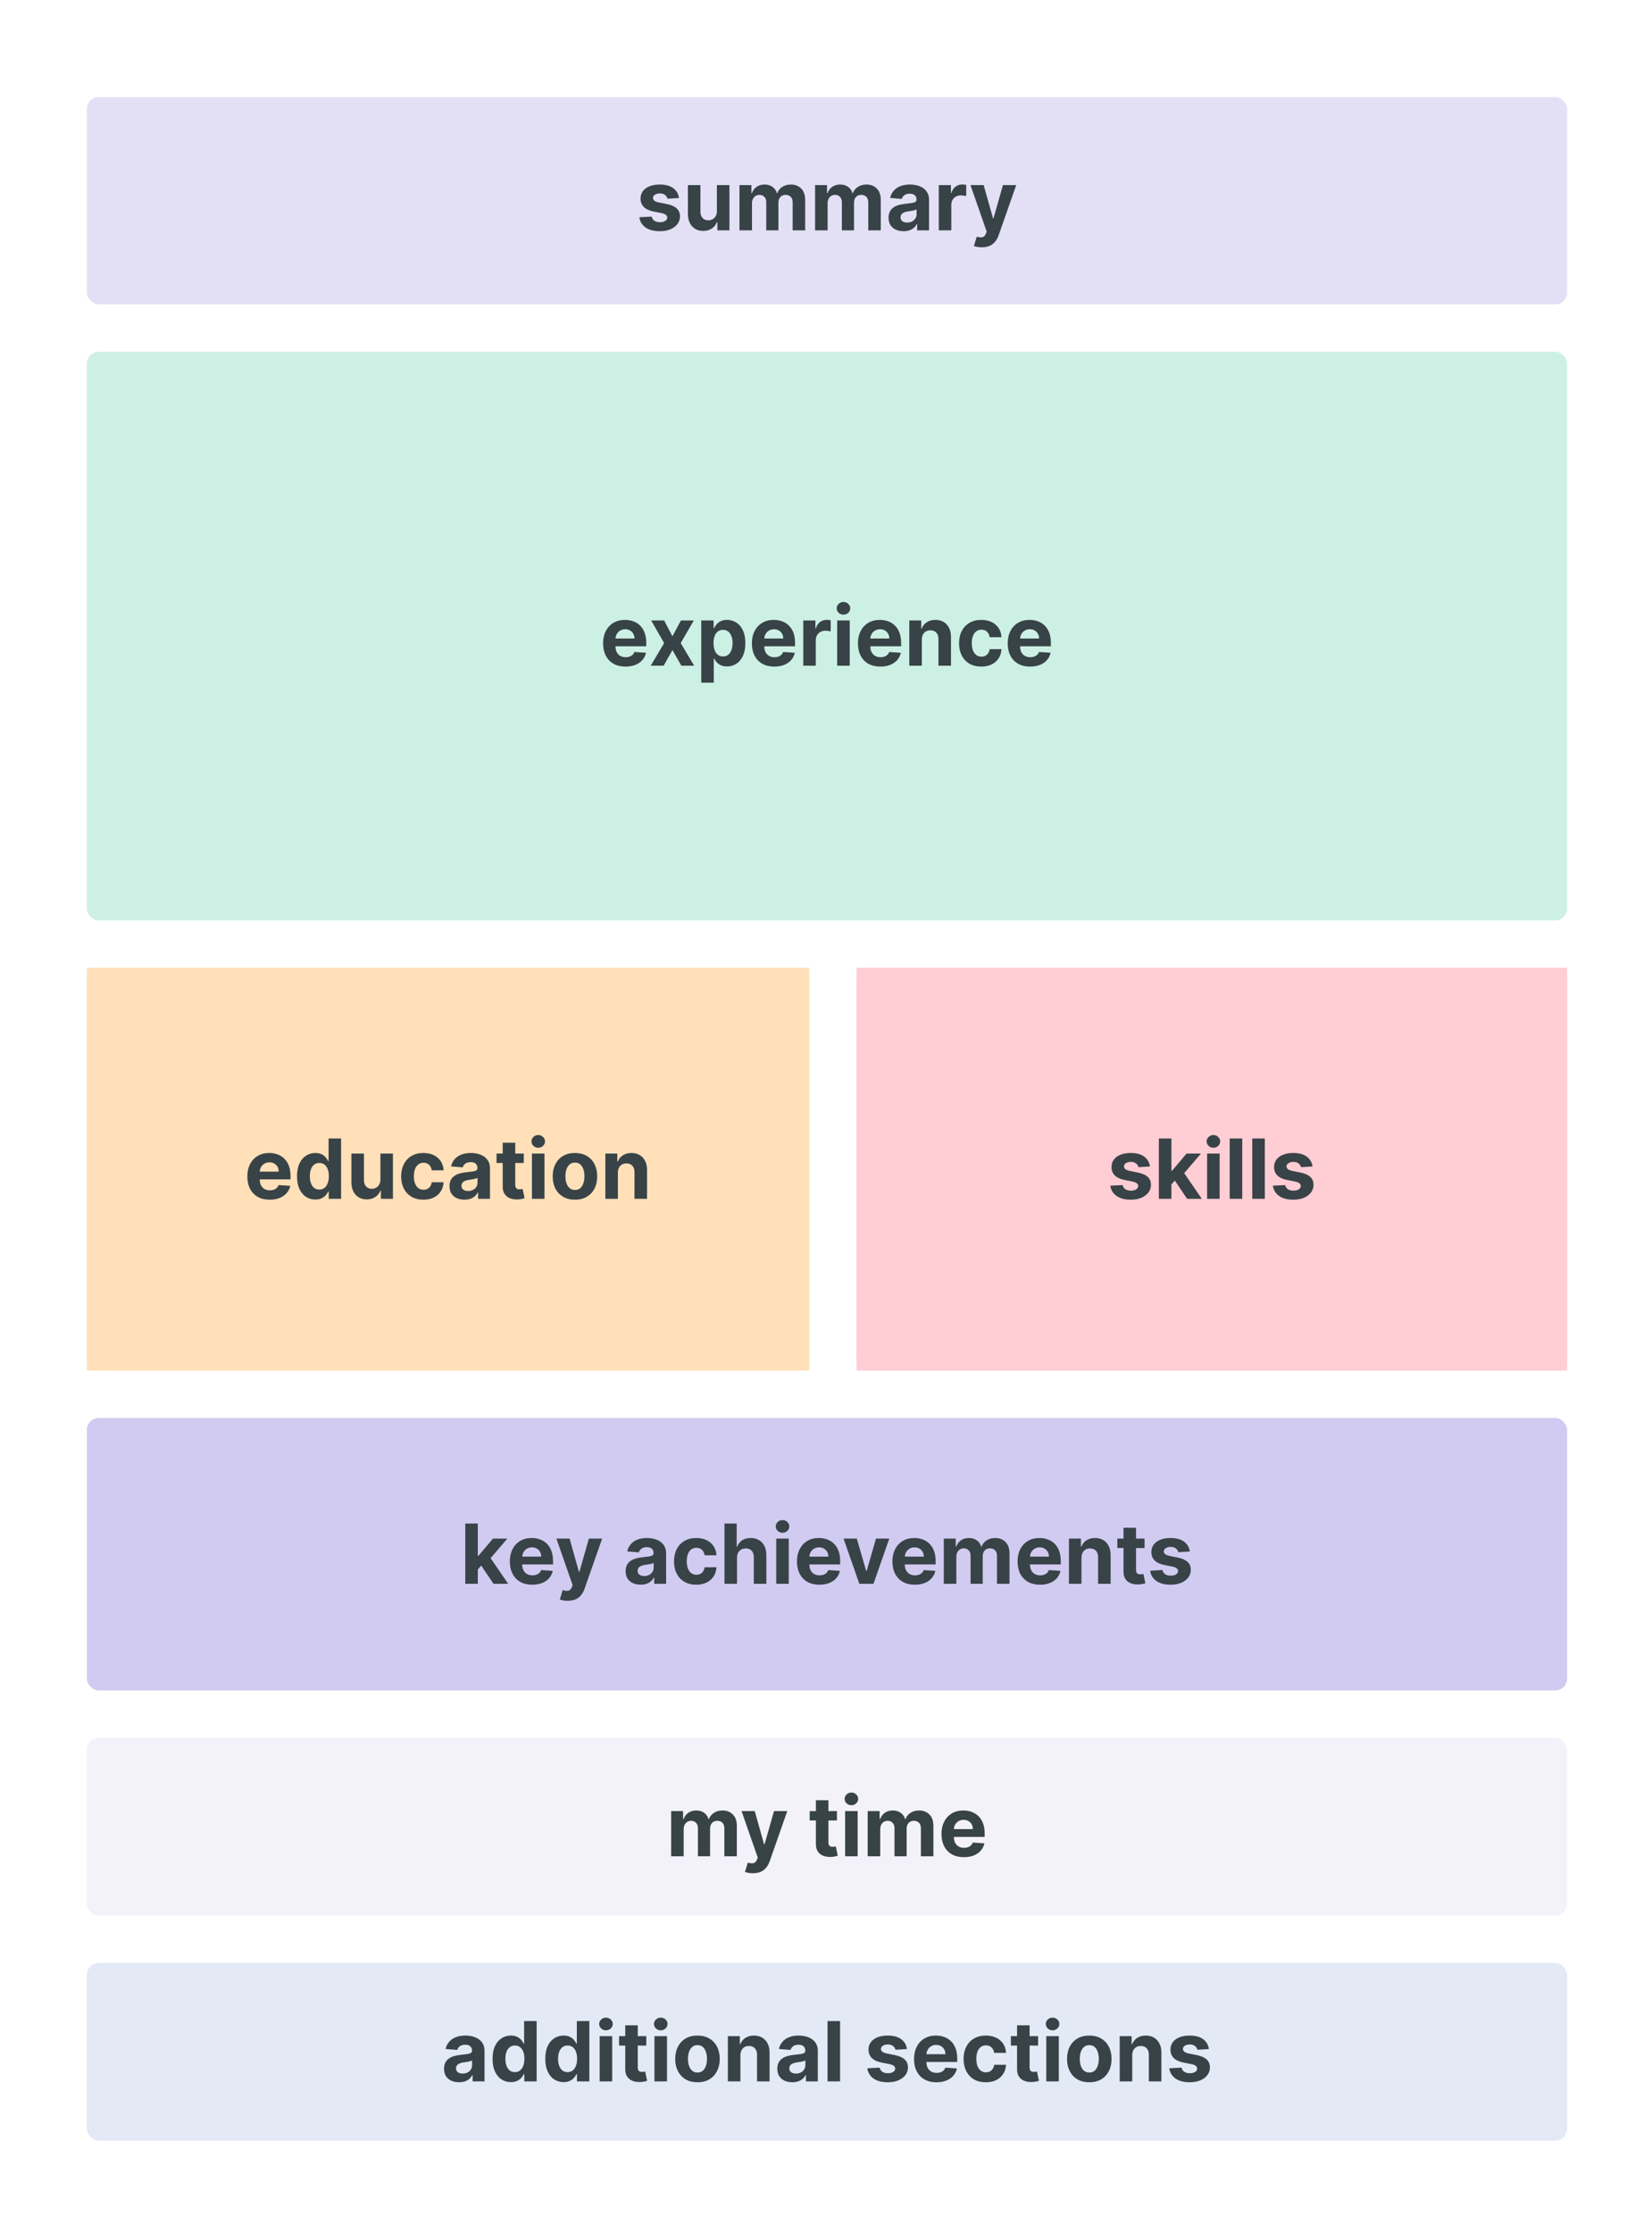 <svg width="279" height="377" viewBox="0 0 279 377" fill="none" xmlns="http://www.w3.org/2000/svg">
<g filter="url(#filter0_d_748_18127)">
<rect width="270" height="368" transform="translate(4.667 0.888)" fill="white"/>
<rect x="14.667" y="12.388" width="250" height="35" rx="2" fill="#E3E0F6"/>
<path d="M114.668 29.429L112.729 29.548C112.696 29.383 112.625 29.233 112.516 29.101C112.406 28.965 112.262 28.857 112.083 28.778C111.907 28.695 111.697 28.653 111.452 28.653C111.124 28.653 110.847 28.723 110.621 28.862C110.396 28.998 110.283 29.18 110.283 29.409C110.283 29.591 110.356 29.745 110.502 29.871C110.648 29.997 110.898 30.098 111.253 30.175L112.635 30.453C113.377 30.605 113.931 30.851 114.295 31.189C114.66 31.527 114.842 31.971 114.842 32.521C114.842 33.022 114.695 33.461 114.4 33.839C114.108 34.217 113.707 34.511 113.197 34.724C112.69 34.932 112.105 35.037 111.442 35.037C110.431 35.037 109.625 34.826 109.026 34.406C108.429 33.981 108.079 33.404 107.977 32.675L110.06 32.566C110.123 32.874 110.275 33.109 110.517 33.272C110.759 33.431 111.069 33.511 111.447 33.511C111.818 33.511 112.116 33.439 112.342 33.297C112.57 33.151 112.686 32.964 112.69 32.735C112.686 32.543 112.605 32.385 112.446 32.263C112.287 32.137 112.042 32.041 111.71 31.974L110.388 31.711C109.642 31.562 109.087 31.303 108.722 30.935C108.361 30.567 108.18 30.098 108.18 29.528C108.18 29.038 108.313 28.615 108.578 28.261C108.847 27.906 109.223 27.633 109.707 27.44C110.194 27.248 110.764 27.152 111.417 27.152C112.381 27.152 113.14 27.356 113.694 27.763C114.251 28.171 114.576 28.726 114.668 29.429ZM121.073 31.636V27.251H123.191V34.888H121.158V33.501H121.078C120.906 33.948 120.619 34.308 120.218 34.58C119.82 34.851 119.335 34.987 118.761 34.987C118.251 34.987 117.802 34.871 117.414 34.639C117.026 34.407 116.723 34.077 116.504 33.65C116.289 33.222 116.179 32.71 116.176 32.114V27.251H118.294V31.736C118.297 32.187 118.418 32.543 118.657 32.805C118.895 33.066 119.215 33.197 119.616 33.197C119.872 33.197 120.11 33.139 120.332 33.023C120.554 32.904 120.733 32.728 120.869 32.496C121.008 32.264 121.076 31.978 121.073 31.636ZM124.885 34.888V27.251H126.903V28.599H126.993C127.152 28.151 127.417 27.798 127.788 27.54C128.16 27.281 128.604 27.152 129.121 27.152C129.644 27.152 130.09 27.283 130.458 27.545C130.826 27.803 131.071 28.154 131.194 28.599H131.273C131.429 28.161 131.711 27.811 132.119 27.55C132.53 27.285 133.015 27.152 133.575 27.152C134.288 27.152 134.866 27.379 135.31 27.833C135.758 28.284 135.982 28.923 135.982 29.752V34.888H133.869V30.17C133.869 29.745 133.756 29.427 133.531 29.215C133.305 29.003 133.023 28.897 132.685 28.897C132.301 28.897 132.001 29.02 131.786 29.265C131.57 29.507 131.462 29.827 131.462 30.224V34.888H129.409V30.125C129.409 29.75 129.301 29.452 129.086 29.23C128.874 29.008 128.594 28.897 128.246 28.897C128.01 28.897 127.798 28.957 127.609 29.076C127.424 29.192 127.276 29.356 127.167 29.568C127.058 29.777 127.003 30.022 127.003 30.304V34.888H124.885ZM137.654 34.888V27.251H139.673V28.599H139.762C139.922 28.151 140.187 27.798 140.558 27.54C140.929 27.281 141.373 27.152 141.89 27.152C142.414 27.152 142.86 27.283 143.228 27.545C143.596 27.803 143.841 28.154 143.963 28.599H144.043C144.199 28.161 144.48 27.811 144.888 27.55C145.299 27.285 145.785 27.152 146.345 27.152C147.057 27.152 147.636 27.379 148.08 27.833C148.527 28.284 148.751 28.923 148.751 29.752V34.888H146.638V30.17C146.638 29.745 146.525 29.427 146.3 29.215C146.075 29.003 145.793 28.897 145.455 28.897C145.07 28.897 144.771 29.02 144.555 29.265C144.34 29.507 144.232 29.827 144.232 30.224V34.888H142.179V30.125C142.179 29.75 142.071 29.452 141.855 29.23C141.643 29.008 141.363 28.897 141.015 28.897C140.78 28.897 140.568 28.957 140.379 29.076C140.193 29.192 140.046 29.356 139.936 29.568C139.827 29.777 139.772 30.022 139.772 30.304V34.888H137.654ZM152.602 35.032C152.114 35.032 151.68 34.947 151.299 34.778C150.918 34.606 150.616 34.352 150.394 34.018C150.175 33.68 150.066 33.259 150.066 32.755C150.066 32.331 150.144 31.974 150.3 31.686C150.456 31.398 150.668 31.166 150.936 30.99C151.205 30.814 151.509 30.682 151.851 30.592C152.196 30.503 152.557 30.44 152.935 30.403C153.379 30.357 153.737 30.314 154.009 30.274C154.28 30.231 154.478 30.168 154.6 30.085C154.723 30.002 154.784 29.88 154.784 29.717V29.687C154.784 29.372 154.685 29.129 154.486 28.957C154.29 28.784 154.012 28.698 153.651 28.698C153.269 28.698 152.966 28.783 152.741 28.952C152.515 29.117 152.366 29.326 152.293 29.578L150.335 29.419C150.434 28.955 150.63 28.554 150.921 28.216C151.213 27.874 151.589 27.613 152.05 27.43C152.514 27.245 153.051 27.152 153.661 27.152C154.085 27.152 154.491 27.202 154.879 27.301C155.27 27.401 155.616 27.555 155.918 27.763C156.223 27.972 156.463 28.241 156.639 28.569C156.814 28.894 156.902 29.283 156.902 29.737V34.888H154.893V33.829H154.834C154.711 34.067 154.547 34.278 154.342 34.46C154.136 34.639 153.889 34.78 153.601 34.883C153.313 34.982 152.979 35.032 152.602 35.032ZM153.208 33.57C153.52 33.57 153.795 33.509 154.033 33.386C154.272 33.26 154.459 33.091 154.595 32.879C154.731 32.667 154.799 32.427 154.799 32.158V31.348C154.733 31.391 154.642 31.431 154.526 31.467C154.413 31.5 154.285 31.532 154.143 31.562C154 31.588 153.858 31.613 153.715 31.636C153.573 31.656 153.443 31.674 153.327 31.691C153.079 31.727 152.862 31.785 152.676 31.865C152.491 31.945 152.346 32.052 152.244 32.188C152.141 32.321 152.09 32.486 152.09 32.685C152.09 32.974 152.194 33.194 152.403 33.346C152.615 33.496 152.883 33.57 153.208 33.57ZM158.545 34.888V27.251H160.598V28.584H160.678C160.817 28.11 161.051 27.752 161.379 27.51C161.707 27.265 162.085 27.142 162.512 27.142C162.619 27.142 162.733 27.149 162.855 27.162C162.978 27.175 163.086 27.193 163.179 27.216V29.096C163.079 29.066 162.942 29.039 162.766 29.016C162.59 28.993 162.43 28.981 162.284 28.981C161.972 28.981 161.694 29.049 161.449 29.185C161.207 29.318 161.014 29.503 160.872 29.742C160.733 29.981 160.663 30.256 160.663 30.567V34.888H158.545ZM165.814 37.751C165.545 37.751 165.293 37.73 165.058 37.687C164.826 37.647 164.634 37.596 164.481 37.533L164.958 35.952C165.207 36.028 165.431 36.069 165.63 36.076C165.832 36.083 166.006 36.036 166.152 35.937C166.301 35.837 166.422 35.668 166.515 35.43L166.639 35.106L163.9 27.251H166.127L167.708 32.859H167.787L169.383 27.251H171.625L168.657 35.713C168.515 36.124 168.321 36.482 168.076 36.787C167.834 37.095 167.527 37.332 167.156 37.498C166.785 37.667 166.337 37.751 165.814 37.751Z" fill="#384347"/>
<rect x="14.667" y="55.388" width="250" height="96" rx="2" fill="#CDF0E4"/>
<path d="M105.642 108.537C104.857 108.537 104.181 108.378 103.614 108.06C103.051 107.738 102.616 107.284 102.311 106.697C102.007 106.107 101.854 105.41 101.854 104.604C101.854 103.819 102.007 103.129 102.311 102.536C102.616 101.943 103.046 101.48 103.599 101.149C104.156 100.818 104.809 100.652 105.558 100.652C106.062 100.652 106.531 100.733 106.965 100.896C107.402 101.055 107.784 101.295 108.108 101.616C108.436 101.938 108.692 102.342 108.874 102.829C109.056 103.313 109.147 103.88 109.147 104.53V105.111H102.699V103.799H107.154C107.154 103.494 107.087 103.224 106.955 102.989C106.822 102.753 106.638 102.569 106.403 102.437C106.171 102.301 105.901 102.233 105.593 102.233C105.271 102.233 104.986 102.307 104.738 102.457C104.492 102.602 104.3 102.8 104.161 103.048C104.022 103.293 103.95 103.567 103.947 103.869V105.116C103.947 105.494 104.017 105.821 104.156 106.096C104.298 106.371 104.499 106.583 104.757 106.732C105.016 106.881 105.323 106.956 105.677 106.956C105.913 106.956 106.128 106.923 106.324 106.856C106.519 106.79 106.686 106.691 106.826 106.558C106.965 106.426 107.071 106.263 107.144 106.071L109.103 106.2C109.003 106.671 108.799 107.082 108.491 107.433C108.186 107.781 107.792 108.053 107.308 108.248C106.827 108.441 106.272 108.537 105.642 108.537ZM112.163 100.751L113.565 103.421L115.001 100.751H117.174L114.962 104.57L117.234 108.388H115.071L113.565 105.748L112.083 108.388H109.896L112.163 104.57L109.975 100.751H112.163ZM118.432 111.251V100.751H120.52V102.034H120.614C120.707 101.829 120.841 101.62 121.017 101.408C121.196 101.192 121.428 101.013 121.713 100.871C122.001 100.725 122.359 100.652 122.787 100.652C123.344 100.652 123.858 100.798 124.328 101.089C124.799 101.378 125.175 101.814 125.457 102.397C125.738 102.977 125.879 103.704 125.879 104.579C125.879 105.431 125.742 106.15 125.467 106.737C125.195 107.32 124.824 107.763 124.353 108.065C123.886 108.363 123.362 108.512 122.782 108.512C122.371 108.512 122.021 108.444 121.733 108.308C121.448 108.172 121.214 108.002 121.032 107.796C120.85 107.587 120.71 107.377 120.614 107.165H120.55V111.251H118.432ZM120.505 104.57C120.505 105.024 120.568 105.42 120.694 105.758C120.82 106.096 121.002 106.359 121.241 106.548C121.479 106.734 121.769 106.827 122.111 106.827C122.456 106.827 122.747 106.732 122.986 106.543C123.224 106.351 123.405 106.086 123.528 105.748C123.654 105.406 123.717 105.014 123.717 104.57C123.717 104.129 123.655 103.741 123.533 103.406C123.41 103.071 123.229 102.81 122.991 102.621C122.752 102.432 122.459 102.337 122.111 102.337C121.766 102.337 121.474 102.428 121.236 102.611C121 102.793 120.82 103.052 120.694 103.386C120.568 103.721 120.505 104.115 120.505 104.57ZM130.771 108.537C129.986 108.537 129.31 108.378 128.743 108.06C128.179 107.738 127.745 107.284 127.44 106.697C127.135 106.107 126.983 105.41 126.983 104.604C126.983 103.819 127.135 103.129 127.44 102.536C127.745 101.943 128.175 101.48 128.728 101.149C129.285 100.818 129.938 100.652 130.687 100.652C131.191 100.652 131.66 100.733 132.094 100.896C132.531 101.055 132.912 101.295 133.237 101.616C133.565 101.938 133.821 102.342 134.003 102.829C134.185 103.313 134.276 103.88 134.276 104.53V105.111H127.828V103.799H132.283C132.283 103.494 132.216 103.224 132.084 102.989C131.951 102.753 131.767 102.569 131.532 102.437C131.3 102.301 131.03 102.233 130.722 102.233C130.4 102.233 130.115 102.307 129.866 102.457C129.621 102.602 129.429 102.8 129.29 103.048C129.151 103.293 129.079 103.567 129.076 103.869V105.116C129.076 105.494 129.146 105.821 129.285 106.096C129.427 106.371 129.628 106.583 129.886 106.732C130.145 106.881 130.451 106.956 130.806 106.956C131.041 106.956 131.257 106.923 131.452 106.856C131.648 106.79 131.815 106.691 131.955 106.558C132.094 106.426 132.2 106.263 132.273 106.071L134.232 106.2C134.132 106.671 133.928 107.082 133.62 107.433C133.315 107.781 132.921 108.053 132.437 108.248C131.956 108.441 131.401 108.537 130.771 108.537ZM135.658 108.388V100.751H137.712V102.084H137.791C137.93 101.61 138.164 101.252 138.492 101.01C138.82 100.765 139.198 100.642 139.626 100.642C139.732 100.642 139.846 100.649 139.969 100.662C140.091 100.675 140.199 100.693 140.292 100.717V102.596C140.192 102.566 140.055 102.539 139.879 102.516C139.704 102.493 139.543 102.481 139.397 102.481C139.085 102.481 138.807 102.549 138.562 102.685C138.32 102.818 138.128 103.003 137.985 103.242C137.846 103.481 137.776 103.756 137.776 104.067V108.388H135.658ZM141.387 108.388V100.751H143.505V108.388H141.387ZM142.451 99.767C142.136 99.767 141.866 99.663 141.64 99.454C141.418 99.242 141.307 98.988 141.307 98.693C141.307 98.401 141.418 98.151 141.64 97.942C141.866 97.73 142.136 97.624 142.451 97.624C142.766 97.624 143.034 97.73 143.256 97.942C143.482 98.151 143.594 98.401 143.594 98.693C143.594 98.988 143.482 99.242 143.256 99.454C143.034 99.663 142.766 99.767 142.451 99.767ZM148.681 108.537C147.896 108.537 147.22 108.378 146.653 108.06C146.09 107.738 145.655 107.284 145.351 106.697C145.046 106.107 144.893 105.41 144.893 104.604C144.893 103.819 145.046 103.129 145.351 102.536C145.655 101.943 146.085 101.48 146.638 101.149C147.195 100.818 147.848 100.652 148.597 100.652C149.101 100.652 149.57 100.733 150.004 100.896C150.441 101.055 150.823 101.295 151.147 101.616C151.476 101.938 151.731 102.342 151.913 102.829C152.095 103.313 152.186 103.88 152.186 104.53V105.111H145.738V103.799H150.193C150.193 103.494 150.127 103.224 149.994 102.989C149.861 102.753 149.677 102.569 149.442 102.437C149.21 102.301 148.94 102.233 148.632 102.233C148.31 102.233 148.025 102.307 147.777 102.457C147.531 102.602 147.339 102.8 147.2 103.048C147.061 103.293 146.989 103.567 146.986 103.869V105.116C146.986 105.494 147.056 105.821 147.195 106.096C147.337 106.371 147.538 106.583 147.797 106.732C148.055 106.881 148.362 106.956 148.716 106.956C148.952 106.956 149.167 106.923 149.363 106.856C149.558 106.79 149.726 106.691 149.865 106.558C150.004 106.426 150.11 106.263 150.183 106.071L152.142 106.2C152.042 106.671 151.838 107.082 151.53 107.433C151.225 107.781 150.831 108.053 150.347 108.248C149.866 108.441 149.311 108.537 148.681 108.537ZM155.686 103.973V108.388H153.569V100.751H155.587V102.099H155.677C155.846 101.655 156.129 101.303 156.527 101.045C156.924 100.783 157.407 100.652 157.973 100.652C158.504 100.652 158.966 100.768 159.36 101C159.755 101.232 160.061 101.563 160.28 101.994C160.499 102.422 160.608 102.932 160.608 103.525V108.388H158.49V103.903C158.494 103.436 158.374 103.071 158.132 102.81C157.891 102.544 157.557 102.412 157.133 102.412C156.848 102.412 156.596 102.473 156.378 102.596C156.162 102.718 155.993 102.897 155.87 103.133C155.751 103.365 155.69 103.645 155.686 103.973ZM165.728 108.537C164.946 108.537 164.273 108.371 163.709 108.04C163.149 107.705 162.718 107.241 162.417 106.648C162.118 106.054 161.969 105.372 161.969 104.599C161.969 103.817 162.12 103.131 162.422 102.541C162.727 101.948 163.159 101.485 163.719 101.154C164.279 100.819 164.946 100.652 165.718 100.652C166.384 100.652 166.967 100.773 167.468 101.015C167.968 101.257 168.364 101.597 168.656 102.034C168.948 102.472 169.109 102.985 169.138 103.575H167.14C167.083 103.194 166.934 102.887 166.692 102.655C166.454 102.42 166.14 102.302 165.753 102.302C165.425 102.302 165.138 102.392 164.893 102.571C164.651 102.747 164.462 103.003 164.326 103.342C164.19 103.68 164.122 104.089 164.122 104.57C164.122 105.057 164.188 105.471 164.321 105.812C164.457 106.154 164.647 106.414 164.893 106.593C165.138 106.772 165.425 106.861 165.753 106.861C165.995 106.861 166.212 106.812 166.404 106.712C166.6 106.613 166.76 106.469 166.886 106.28C167.015 106.088 167.1 105.857 167.14 105.589H169.138C169.105 106.172 168.946 106.686 168.661 107.13C168.379 107.571 167.99 107.915 167.493 108.164C166.996 108.413 166.407 108.537 165.728 108.537ZM173.974 108.537C173.189 108.537 172.513 108.378 171.946 108.06C171.383 107.738 170.948 107.284 170.643 106.697C170.339 106.107 170.186 105.41 170.186 104.604C170.186 103.819 170.339 103.129 170.643 102.536C170.948 101.943 171.378 101.48 171.931 101.149C172.488 100.818 173.141 100.652 173.89 100.652C174.394 100.652 174.863 100.733 175.297 100.896C175.734 101.055 176.116 101.295 176.44 101.616C176.768 101.938 177.024 102.342 177.206 102.829C177.388 103.313 177.479 103.88 177.479 104.53V105.111H171.031V103.799H175.486C175.486 103.494 175.42 103.224 175.287 102.989C175.154 102.753 174.97 102.569 174.735 102.437C174.503 102.301 174.233 102.233 173.925 102.233C173.603 102.233 173.318 102.307 173.07 102.457C172.824 102.602 172.632 102.8 172.493 103.048C172.354 103.293 172.282 103.567 172.279 103.869V105.116C172.279 105.494 172.349 105.821 172.488 106.096C172.63 106.371 172.831 106.583 173.09 106.732C173.348 106.881 173.655 106.956 174.009 106.956C174.245 106.956 174.46 106.923 174.656 106.856C174.851 106.79 175.018 106.691 175.158 106.558C175.297 106.426 175.403 106.263 175.476 106.071L177.435 106.2C177.335 106.671 177.131 107.082 176.823 107.433C176.518 107.781 176.124 108.053 175.64 108.248C175.159 108.441 174.604 108.537 173.974 108.537Z" fill="#384347"/>
<rect width="122" height="68" transform="translate(14.667 159.388)" fill="#FFE0B9"/>
<rect x="14.667" y="159.388" width="122" height="68" rx="2" fill="#FFE0B9"/>
<path d="M45.559 198.537C44.774 198.537 44.098 198.378 43.531 198.06C42.968 197.738 42.533 197.284 42.228 196.697C41.923 196.107 41.771 195.41 41.771 194.604C41.771 193.819 41.923 193.129 42.228 192.536C42.533 191.943 42.963 191.48 43.516 191.149C44.073 190.818 44.726 190.652 45.475 190.652C45.979 190.652 46.448 190.733 46.882 190.896C47.319 191.055 47.7 191.295 48.025 191.616C48.353 191.938 48.609 192.342 48.791 192.829C48.973 193.313 49.064 193.88 49.064 194.53V195.111H42.616V193.799H47.071C47.071 193.494 47.005 193.224 46.872 192.989C46.739 192.753 46.555 192.569 46.32 192.437C46.088 192.301 45.818 192.233 45.51 192.233C45.188 192.233 44.903 192.307 44.655 192.457C44.409 192.602 44.217 192.8 44.078 193.048C43.939 193.293 43.867 193.567 43.864 193.869V195.116C43.864 195.494 43.934 195.821 44.073 196.096C44.215 196.371 44.416 196.583 44.675 196.732C44.933 196.881 45.24 196.956 45.594 196.956C45.83 196.956 46.045 196.923 46.24 196.856C46.436 196.79 46.603 196.691 46.743 196.558C46.882 196.426 46.988 196.263 47.061 196.071L49.02 196.2C48.92 196.671 48.716 197.082 48.408 197.433C48.103 197.781 47.709 198.053 47.225 198.248C46.744 198.441 46.189 198.537 45.559 198.537ZM53.26 198.512C52.68 198.512 52.155 198.363 51.684 198.065C51.217 197.763 50.846 197.32 50.571 196.737C50.299 196.15 50.163 195.431 50.163 194.579C50.163 193.704 50.304 192.977 50.586 192.397C50.867 191.814 51.242 191.378 51.709 191.089C52.18 190.798 52.695 190.652 53.255 190.652C53.683 190.652 54.039 190.725 54.324 190.871C54.613 191.013 54.845 191.192 55.02 191.408C55.199 191.62 55.335 191.829 55.428 192.034H55.493V188.206H57.606V198.388H55.517V197.165H55.428C55.329 197.377 55.188 197.587 55.005 197.796C54.827 198.002 54.593 198.172 54.304 198.308C54.019 198.444 53.671 198.512 53.26 198.512ZM53.932 196.827C54.273 196.827 54.561 196.734 54.797 196.548C55.035 196.359 55.218 196.096 55.343 195.758C55.473 195.42 55.537 195.024 55.537 194.57C55.537 194.115 55.474 193.721 55.349 193.386C55.222 193.052 55.04 192.793 54.802 192.611C54.563 192.428 54.273 192.337 53.932 192.337C53.584 192.337 53.29 192.432 53.052 192.621C52.813 192.81 52.632 193.071 52.51 193.406C52.387 193.741 52.326 194.129 52.326 194.57C52.326 195.014 52.387 195.406 52.51 195.748C52.636 196.086 52.816 196.351 53.052 196.543C53.29 196.732 53.584 196.827 53.932 196.827ZM64.244 195.136V190.751H66.362V198.388H64.328V197.001H64.249C64.076 197.448 63.79 197.808 63.389 198.079C62.991 198.351 62.505 198.487 61.932 198.487C61.422 198.487 60.973 198.371 60.585 198.139C60.197 197.907 59.894 197.577 59.675 197.15C59.46 196.722 59.35 196.21 59.347 195.614V190.751H61.465V195.236C61.468 195.686 61.589 196.043 61.828 196.305C62.066 196.566 62.386 196.697 62.787 196.697C63.042 196.697 63.281 196.639 63.503 196.523C63.725 196.404 63.904 196.228 64.04 195.996C64.179 195.764 64.247 195.478 64.244 195.136ZM71.506 198.537C70.724 198.537 70.051 198.371 69.488 198.04C68.927 197.705 68.497 197.241 68.195 196.648C67.897 196.054 67.748 195.372 67.748 194.599C67.748 193.817 67.898 193.131 68.2 192.541C68.505 191.948 68.938 191.485 69.498 191.154C70.058 190.819 70.724 190.652 71.496 190.652C72.162 190.652 72.746 190.773 73.246 191.015C73.747 191.257 74.143 191.597 74.434 192.034C74.726 192.472 74.887 192.985 74.917 193.575H72.918C72.862 193.194 72.713 192.887 72.471 192.655C72.232 192.42 71.919 192.302 71.531 192.302C71.203 192.302 70.916 192.392 70.671 192.571C70.429 192.747 70.24 193.003 70.104 193.342C69.968 193.68 69.9 194.089 69.9 194.57C69.9 195.057 69.967 195.471 70.099 195.812C70.235 196.154 70.426 196.414 70.671 196.593C70.916 196.772 71.203 196.861 71.531 196.861C71.773 196.861 71.99 196.812 72.182 196.712C72.378 196.613 72.539 196.469 72.665 196.28C72.794 196.088 72.878 195.857 72.918 195.589H74.917C74.883 196.172 74.724 196.686 74.439 197.13C74.158 197.571 73.768 197.915 73.271 198.164C72.774 198.413 72.186 198.537 71.506 198.537ZM78.45 198.532C77.963 198.532 77.529 198.447 77.148 198.278C76.766 198.106 76.465 197.852 76.243 197.518C76.024 197.18 75.915 196.759 75.915 196.255C75.915 195.831 75.993 195.474 76.148 195.186C76.304 194.898 76.516 194.666 76.785 194.49C77.053 194.314 77.358 194.182 77.7 194.092C78.044 194.003 78.406 193.94 78.783 193.903C79.227 193.857 79.585 193.814 79.857 193.774C80.129 193.731 80.326 193.668 80.449 193.585C80.571 193.502 80.633 193.38 80.633 193.217V193.187C80.633 192.873 80.533 192.629 80.335 192.457C80.139 192.284 79.861 192.198 79.499 192.198C79.118 192.198 78.815 192.283 78.589 192.452C78.364 192.617 78.215 192.826 78.142 193.078L76.183 192.919C76.283 192.455 76.478 192.054 76.77 191.716C77.061 191.374 77.438 191.113 77.898 190.93C78.362 190.745 78.899 190.652 79.509 190.652C79.933 190.652 80.339 190.702 80.727 190.801C81.118 190.9 81.465 191.055 81.766 191.263C82.071 191.472 82.311 191.741 82.487 192.069C82.663 192.394 82.751 192.783 82.751 193.237V198.388H80.742V197.329H80.683C80.56 197.567 80.396 197.778 80.19 197.96C79.985 198.139 79.738 198.28 79.45 198.383C79.161 198.482 78.828 198.532 78.45 198.532ZM79.057 197.07C79.368 197.07 79.643 197.009 79.882 196.886C80.121 196.76 80.308 196.591 80.444 196.379C80.58 196.167 80.648 195.927 80.648 195.658V194.848C80.581 194.891 80.49 194.931 80.374 194.967C80.261 195 80.134 195.032 79.991 195.062C79.849 195.088 79.706 195.113 79.564 195.136C79.421 195.156 79.292 195.174 79.176 195.191C78.927 195.227 78.71 195.285 78.525 195.365C78.339 195.445 78.195 195.552 78.092 195.688C77.99 195.821 77.938 195.986 77.938 196.185C77.938 196.474 78.043 196.694 78.251 196.847C78.463 196.996 78.732 197.07 79.057 197.07ZM88.456 190.751V192.342H83.857V190.751H88.456ZM84.901 188.922H87.019V196.041C87.019 196.237 87.049 196.389 87.108 196.498C87.168 196.605 87.251 196.679 87.357 196.722C87.466 196.765 87.592 196.787 87.735 196.787C87.834 196.787 87.933 196.779 88.033 196.762C88.132 196.742 88.209 196.727 88.262 196.717L88.595 198.293C88.489 198.326 88.34 198.364 88.147 198.408C87.955 198.454 87.721 198.482 87.446 198.492C86.936 198.512 86.489 198.444 86.104 198.288C85.723 198.132 85.426 197.891 85.214 197.562C85.002 197.234 84.897 196.82 84.901 196.32V188.922ZM89.835 198.388V190.751H91.953V198.388H89.835ZM90.899 189.767C90.584 189.767 90.314 189.663 90.089 189.454C89.867 189.242 89.756 188.988 89.756 188.693C89.756 188.401 89.867 188.151 90.089 187.942C90.314 187.73 90.584 187.624 90.899 187.624C91.214 187.624 91.482 187.73 91.704 187.942C91.93 188.151 92.043 188.401 92.043 188.693C92.043 188.988 91.93 189.242 91.704 189.454C91.482 189.663 91.214 189.767 90.899 189.767ZM97.1 198.537C96.328 198.537 95.66 198.373 95.096 198.045C94.536 197.713 94.104 197.253 93.799 196.663C93.494 196.069 93.341 195.382 93.341 194.599C93.341 193.811 93.494 193.121 93.799 192.531C94.104 191.938 94.536 191.477 95.096 191.149C95.66 190.818 96.328 190.652 97.1 190.652C97.872 190.652 98.538 190.818 99.099 191.149C99.662 191.477 100.096 191.938 100.401 192.531C100.706 193.121 100.858 193.811 100.858 194.599C100.858 195.382 100.706 196.069 100.401 196.663C100.096 197.253 99.662 197.713 99.099 198.045C98.538 198.373 97.872 198.537 97.1 198.537ZM97.11 196.896C97.461 196.896 97.754 196.797 97.99 196.598C98.225 196.396 98.403 196.121 98.522 195.773C98.644 195.425 98.706 195.029 98.706 194.584C98.706 194.14 98.644 193.744 98.522 193.396C98.403 193.048 98.225 192.773 97.99 192.571C97.754 192.369 97.461 192.268 97.11 192.268C96.755 192.268 96.457 192.369 96.215 192.571C95.976 192.773 95.796 193.048 95.673 193.396C95.554 193.744 95.494 194.14 95.494 194.584C95.494 195.029 95.554 195.425 95.673 195.773C95.796 196.121 95.976 196.396 96.215 196.598C96.457 196.797 96.755 196.896 97.11 196.896ZM104.353 193.973V198.388H102.236V190.751H104.254V192.099H104.344C104.513 191.655 104.796 191.303 105.194 191.045C105.591 190.783 106.074 190.652 106.64 190.652C107.171 190.652 107.633 190.768 108.027 191C108.422 191.232 108.728 191.563 108.947 191.994C109.166 192.422 109.275 192.932 109.275 193.525V198.388H107.157V193.903C107.161 193.436 107.041 193.071 106.799 192.81C106.558 192.544 106.224 192.412 105.8 192.412C105.515 192.412 105.263 192.473 105.045 192.596C104.829 192.718 104.66 192.897 104.537 193.133C104.418 193.365 104.357 193.645 104.353 193.973Z" fill="#384347"/>
<rect width="120" height="68" transform="translate(144.667 159.388)" fill="#FFCDD4"/>
<rect x="144.667" y="159.388" width="120" height="68" rx="2" fill="#FFCDD4"/>
<path d="M194.208 192.929L192.269 193.048C192.236 192.882 192.165 192.733 192.056 192.601C191.946 192.465 191.802 192.357 191.623 192.278C191.447 192.195 191.237 192.153 190.992 192.153C190.664 192.153 190.387 192.223 190.162 192.362C189.936 192.498 189.823 192.68 189.823 192.909C189.823 193.091 189.896 193.245 190.042 193.371C190.188 193.497 190.438 193.598 190.793 193.675L192.175 193.953C192.917 194.105 193.471 194.351 193.836 194.689C194.2 195.027 194.382 195.471 194.382 196.021C194.382 196.522 194.235 196.961 193.94 197.339C193.648 197.717 193.247 198.012 192.737 198.224C192.23 198.432 191.645 198.537 190.982 198.537C189.971 198.537 189.166 198.326 188.566 197.905C187.969 197.481 187.619 196.905 187.517 196.175L189.6 196.066C189.663 196.374 189.815 196.61 190.057 196.772C190.299 196.931 190.609 197.011 190.987 197.011C191.358 197.011 191.656 196.939 191.882 196.797C192.11 196.651 192.226 196.464 192.23 196.235C192.226 196.043 192.145 195.885 191.986 195.763C191.827 195.637 191.582 195.541 191.25 195.474L189.928 195.211C189.182 195.062 188.627 194.803 188.262 194.435C187.901 194.067 187.72 193.598 187.72 193.028C187.72 192.538 187.853 192.115 188.118 191.761C188.387 191.406 188.763 191.132 189.247 190.94C189.734 190.748 190.304 190.652 190.957 190.652C191.921 190.652 192.68 190.856 193.234 191.263C193.791 191.671 194.116 192.226 194.208 192.929ZM197.635 196.19L197.64 193.65H197.948L200.394 190.751H202.825L199.539 194.589H199.037L197.635 196.19ZM195.716 198.388V188.206H197.834V198.388H195.716ZM200.489 198.388L198.242 195.062L199.654 193.565L202.97 198.388H200.489ZM203.864 198.388V190.751H205.982V198.388H203.864ZM204.928 189.767C204.614 189.767 204.343 189.663 204.118 189.454C203.896 189.242 203.785 188.988 203.785 188.693C203.785 188.401 203.896 188.151 204.118 187.942C204.343 187.73 204.614 187.624 204.928 187.624C205.243 187.624 205.512 187.73 205.734 187.942C205.959 188.151 206.072 188.401 206.072 188.693C206.072 188.988 205.959 189.242 205.734 189.454C205.512 189.663 205.243 189.767 204.928 189.767ZM209.797 188.206V198.388H207.679V188.206H209.797ZM213.611 188.206V198.388H211.493V188.206H213.611ZM221.662 192.929L219.723 193.048C219.689 192.882 219.618 192.733 219.509 192.601C219.399 192.465 219.255 192.357 219.076 192.278C218.901 192.195 218.69 192.153 218.445 192.153C218.117 192.153 217.84 192.223 217.615 192.362C217.389 192.498 217.277 192.68 217.277 192.909C217.277 193.091 217.349 193.245 217.495 193.371C217.641 193.497 217.891 193.598 218.246 193.675L219.628 193.953C220.371 194.105 220.924 194.351 221.289 194.689C221.653 195.027 221.836 195.471 221.836 196.021C221.836 196.522 221.688 196.961 221.393 197.339C221.101 197.717 220.7 198.012 220.19 198.224C219.683 198.432 219.098 198.537 218.435 198.537C217.424 198.537 216.619 198.326 216.019 197.905C215.422 197.481 215.072 196.905 214.97 196.175L217.053 196.066C217.116 196.374 217.268 196.61 217.51 196.772C217.752 196.931 218.062 197.011 218.44 197.011C218.811 197.011 219.109 196.939 219.335 196.797C219.563 196.651 219.68 196.464 219.683 196.235C219.68 196.043 219.598 195.885 219.439 195.763C219.28 195.637 219.035 195.541 218.703 195.474L217.381 195.211C216.635 195.062 216.08 194.803 215.715 194.435C215.354 194.067 215.174 193.598 215.174 193.028C215.174 192.538 215.306 192.115 215.571 191.761C215.84 191.406 216.216 191.132 216.7 190.94C217.187 190.748 217.757 190.652 218.41 190.652C219.375 190.652 220.134 190.856 220.687 191.263C221.244 191.671 221.569 192.226 221.662 192.929Z" fill="#384347"/>
<rect x="14.667" y="235.388" width="250" height="46" rx="2" fill="#D1CBF1"/>
<path d="M80.497 261.19L80.502 258.65H80.811L83.257 255.751H85.688L82.401 259.589H81.899L80.497 261.19ZM78.578 263.388V253.206H80.696V263.388H78.578ZM83.351 263.388L81.104 260.062L82.516 258.565L85.832 263.388H83.351ZM89.892 263.537C89.107 263.537 88.431 263.378 87.864 263.06C87.301 262.738 86.866 262.284 86.561 261.697C86.257 261.107 86.104 260.41 86.104 259.604C86.104 258.819 86.257 258.129 86.561 257.536C86.866 256.943 87.296 256.48 87.849 256.149C88.406 255.818 89.059 255.652 89.808 255.652C90.312 255.652 90.781 255.733 91.215 255.896C91.652 256.055 92.034 256.295 92.358 256.616C92.686 256.938 92.942 257.342 93.124 257.829C93.306 258.313 93.397 258.88 93.397 259.53V260.111H86.949V258.799H91.404C91.404 258.494 91.338 258.224 91.205 257.989C91.072 257.753 90.888 257.569 90.653 257.437C90.421 257.301 90.151 257.233 89.843 257.233C89.521 257.233 89.236 257.307 88.988 257.457C88.742 257.602 88.55 257.8 88.411 258.048C88.272 258.293 88.2 258.567 88.197 258.869V260.116C88.197 260.494 88.267 260.821 88.406 261.096C88.548 261.371 88.749 261.583 89.007 261.732C89.266 261.881 89.573 261.956 89.927 261.956C90.162 261.956 90.378 261.923 90.573 261.856C90.769 261.79 90.936 261.691 91.076 261.558C91.215 261.426 91.321 261.263 91.394 261.071L93.353 261.2C93.253 261.671 93.049 262.082 92.741 262.433C92.436 262.781 92.042 263.053 91.558 263.248C91.077 263.441 90.522 263.537 89.892 263.537ZM95.882 266.251C95.614 266.251 95.362 266.23 95.126 266.187C94.894 266.147 94.702 266.096 94.55 266.033L95.027 264.452C95.275 264.528 95.499 264.569 95.698 264.576C95.9 264.583 96.074 264.536 96.22 264.437C96.369 264.337 96.49 264.168 96.583 263.93L96.707 263.606L93.968 255.751H96.195L97.776 261.359H97.856L99.451 255.751H101.694L98.726 264.213C98.583 264.624 98.389 264.982 98.144 265.287C97.902 265.595 97.596 265.832 97.224 265.998C96.853 266.167 96.406 266.251 95.882 266.251ZM108.195 263.532C107.708 263.532 107.274 263.447 106.893 263.278C106.512 263.106 106.21 262.852 105.988 262.518C105.769 262.18 105.66 261.759 105.66 261.255C105.66 260.831 105.738 260.474 105.893 260.186C106.049 259.898 106.261 259.666 106.53 259.49C106.798 259.314 107.103 259.182 107.445 259.092C107.789 259.003 108.151 258.94 108.528 258.903C108.973 258.857 109.331 258.814 109.602 258.774C109.874 258.731 110.071 258.668 110.194 258.585C110.317 258.502 110.378 258.38 110.378 258.217V258.187C110.378 257.873 110.278 257.629 110.08 257.457C109.884 257.284 109.606 257.198 109.244 257.198C108.863 257.198 108.56 257.283 108.335 257.452C108.109 257.617 107.96 257.826 107.887 258.078L105.928 257.919C106.028 257.455 106.223 257.054 106.515 256.716C106.807 256.374 107.183 256.113 107.643 255.93C108.108 255.745 108.644 255.652 109.254 255.652C109.679 255.652 110.085 255.702 110.472 255.801C110.863 255.9 111.21 256.055 111.511 256.263C111.816 256.472 112.057 256.741 112.232 257.069C112.408 257.394 112.496 257.783 112.496 258.237V263.388H110.487V262.329H110.428C110.305 262.567 110.141 262.778 109.935 262.96C109.73 263.139 109.483 263.28 109.195 263.383C108.906 263.482 108.573 263.532 108.195 263.532ZM108.802 262.07C109.113 262.07 109.389 262.009 109.627 261.886C109.866 261.76 110.053 261.591 110.189 261.379C110.325 261.167 110.393 260.927 110.393 260.658V259.848C110.326 259.891 110.235 259.931 110.119 259.967C110.007 260 109.879 260.032 109.737 260.062C109.594 260.088 109.451 260.113 109.309 260.136C109.166 260.156 109.037 260.174 108.921 260.191C108.673 260.227 108.456 260.285 108.27 260.365C108.084 260.445 107.94 260.552 107.837 260.688C107.735 260.821 107.683 260.986 107.683 261.185C107.683 261.474 107.788 261.694 107.996 261.847C108.209 261.996 108.477 262.07 108.802 262.07ZM117.589 263.537C116.807 263.537 116.134 263.371 115.571 263.04C115.011 262.705 114.58 262.241 114.278 261.648C113.98 261.054 113.831 260.372 113.831 259.599C113.831 258.817 113.981 258.131 114.283 257.541C114.588 256.948 115.021 256.485 115.581 256.154C116.141 255.819 116.807 255.652 117.579 255.652C118.245 255.652 118.829 255.773 119.329 256.015C119.83 256.257 120.226 256.597 120.517 257.034C120.809 257.472 120.97 257.985 121 258.575H119.001C118.945 258.194 118.796 257.887 118.554 257.655C118.315 257.42 118.002 257.302 117.614 257.302C117.286 257.302 116.999 257.392 116.754 257.571C116.512 257.747 116.323 258.003 116.187 258.342C116.051 258.68 115.983 259.089 115.983 259.57C115.983 260.057 116.05 260.471 116.182 260.812C116.318 261.154 116.509 261.414 116.754 261.593C116.999 261.772 117.286 261.861 117.614 261.861C117.856 261.861 118.073 261.812 118.265 261.712C118.461 261.613 118.622 261.469 118.748 261.28C118.877 261.088 118.961 260.857 119.001 260.589H121C120.967 261.172 120.807 261.686 120.522 262.13C120.241 262.571 119.851 262.915 119.354 263.164C118.857 263.413 118.269 263.537 117.589 263.537ZM124.474 258.973V263.388H122.356V253.206H124.414V257.099H124.503C124.676 256.648 124.954 256.295 125.339 256.04C125.723 255.781 126.205 255.652 126.785 255.652C127.316 255.652 127.778 255.768 128.172 256C128.57 256.229 128.878 256.558 129.097 256.989C129.319 257.417 129.429 257.929 129.425 258.525V263.388H127.307V258.903C127.311 258.433 127.191 258.066 126.949 257.805C126.711 257.543 126.376 257.412 125.945 257.412C125.657 257.412 125.402 257.473 125.18 257.596C124.961 257.718 124.788 257.897 124.662 258.133C124.54 258.365 124.477 258.645 124.474 258.973ZM131.092 263.388V255.751H133.21V263.388H131.092ZM132.156 254.767C131.841 254.767 131.571 254.663 131.346 254.454C131.123 254.242 131.012 253.988 131.012 253.693C131.012 253.401 131.123 253.151 131.346 252.942C131.571 252.73 131.841 252.624 132.156 252.624C132.471 252.624 132.739 252.73 132.961 252.942C133.187 253.151 133.299 253.401 133.299 253.693C133.299 253.988 133.187 254.242 132.961 254.454C132.739 254.663 132.471 254.767 132.156 254.767ZM138.387 263.537C137.601 263.537 136.925 263.378 136.358 263.06C135.795 262.738 135.361 262.284 135.056 261.697C134.751 261.107 134.598 260.41 134.598 259.604C134.598 258.819 134.751 258.129 135.056 257.536C135.361 256.943 135.79 256.48 136.343 256.149C136.9 255.818 137.553 255.652 138.302 255.652C138.806 255.652 139.275 255.733 139.709 255.896C140.147 256.055 140.528 256.295 140.852 256.616C141.181 256.938 141.436 257.342 141.618 257.829C141.8 258.313 141.892 258.88 141.892 259.53V260.111H135.443V258.799H139.898C139.898 258.494 139.832 258.224 139.699 257.989C139.566 257.753 139.383 257.569 139.147 257.437C138.915 257.301 138.645 257.233 138.337 257.233C138.015 257.233 137.73 257.307 137.482 257.457C137.236 257.602 137.044 257.8 136.905 258.048C136.766 258.293 136.695 258.567 136.691 258.869V260.116C136.691 260.494 136.761 260.821 136.9 261.096C137.043 261.371 137.243 261.583 137.502 261.732C137.76 261.881 138.067 261.956 138.421 261.956C138.657 261.956 138.872 261.923 139.068 261.856C139.263 261.79 139.431 261.691 139.57 261.558C139.709 261.426 139.815 261.263 139.888 261.071L141.847 261.2C141.747 261.671 141.544 262.082 141.235 262.433C140.93 262.781 140.536 263.053 140.052 263.248C139.571 263.441 139.016 263.537 138.387 263.537ZM150.188 255.751L147.518 263.388H145.132L142.462 255.751H144.699L146.285 261.215H146.365L147.946 255.751H150.188ZM154.506 263.537C153.72 263.537 153.044 263.378 152.477 263.06C151.914 262.738 151.48 262.284 151.175 261.697C150.87 261.107 150.717 260.41 150.717 259.604C150.717 258.819 150.87 258.129 151.175 257.536C151.48 256.943 151.909 256.48 152.462 256.149C153.019 255.818 153.672 255.652 154.421 255.652C154.925 255.652 155.394 255.733 155.828 255.896C156.266 256.055 156.647 256.295 156.972 256.616C157.3 256.938 157.555 257.342 157.737 257.829C157.92 258.313 158.011 258.88 158.011 259.53V260.111H151.563V258.799H156.017C156.017 258.494 155.951 258.224 155.818 257.989C155.686 257.753 155.502 257.569 155.266 257.437C155.034 257.301 154.764 257.233 154.456 257.233C154.134 257.233 153.849 257.307 153.601 257.457C153.356 257.602 153.163 257.8 153.024 258.048C152.885 258.293 152.814 258.567 152.81 258.869V260.116C152.81 260.494 152.88 260.821 153.019 261.096C153.162 261.371 153.362 261.583 153.621 261.732C153.879 261.881 154.186 261.956 154.541 261.956C154.776 261.956 154.991 261.923 155.187 261.856C155.382 261.79 155.55 261.691 155.689 261.558C155.828 261.426 155.934 261.263 156.007 261.071L157.966 261.2C157.866 261.671 157.663 262.082 157.354 262.433C157.05 262.781 156.655 263.053 156.171 263.248C155.691 263.441 155.135 263.537 154.506 263.537ZM159.393 263.388V255.751H161.411V257.099H161.501C161.66 256.651 161.925 256.298 162.296 256.04C162.667 255.781 163.112 255.652 163.629 255.652C164.152 255.652 164.598 255.783 164.966 256.045C165.334 256.303 165.579 256.655 165.702 257.099H165.781C165.937 256.661 166.219 256.311 166.626 256.05C167.037 255.784 167.523 255.652 168.083 255.652C168.796 255.652 169.374 255.879 169.818 256.333C170.266 256.784 170.489 257.423 170.489 258.252V263.388H168.376V258.67C168.376 258.245 168.264 257.927 168.038 257.715C167.813 257.503 167.531 257.397 167.193 257.397C166.809 257.397 166.509 257.52 166.293 257.765C166.078 258.007 165.97 258.327 165.97 258.724V263.388H163.917V258.625C163.917 258.25 163.809 257.952 163.594 257.73C163.382 257.508 163.102 257.397 162.754 257.397C162.518 257.397 162.306 257.457 162.117 257.576C161.932 257.692 161.784 257.856 161.675 258.068C161.565 258.277 161.511 258.522 161.511 258.804V263.388H159.393ZM175.642 263.537C174.857 263.537 174.181 263.378 173.614 263.06C173.051 262.738 172.616 262.284 172.311 261.697C172.007 261.107 171.854 260.41 171.854 259.604C171.854 258.819 172.007 258.129 172.311 257.536C172.616 256.943 173.046 256.48 173.599 256.149C174.156 255.818 174.809 255.652 175.558 255.652C176.062 255.652 176.531 255.733 176.965 255.896C177.402 256.055 177.784 256.295 178.108 256.616C178.436 256.938 178.692 257.342 178.874 257.829C179.056 258.313 179.147 258.88 179.147 259.53V260.111H172.699V258.799H177.154C177.154 258.494 177.087 258.224 176.955 257.989C176.822 257.753 176.638 257.569 176.403 257.437C176.171 257.301 175.901 257.233 175.593 257.233C175.271 257.233 174.986 257.307 174.738 257.457C174.492 257.602 174.3 257.8 174.161 258.048C174.022 258.293 173.95 258.567 173.947 258.869V260.116C173.947 260.494 174.017 260.821 174.156 261.096C174.298 261.371 174.499 261.583 174.757 261.732C175.016 261.881 175.323 261.956 175.677 261.956C175.913 261.956 176.128 261.923 176.324 261.856C176.519 261.79 176.686 261.691 176.826 261.558C176.965 261.426 177.071 261.263 177.144 261.071L179.103 261.2C179.003 261.671 178.799 262.082 178.491 262.433C178.186 262.781 177.792 263.053 177.308 263.248C176.827 263.441 176.272 263.537 175.642 263.537ZM182.647 258.973V263.388H180.529V255.751H182.548V257.099H182.637C182.806 256.655 183.09 256.303 183.488 256.045C183.885 255.783 184.368 255.652 184.934 255.652C185.465 255.652 185.927 255.768 186.321 256C186.716 256.232 187.022 256.563 187.241 256.994C187.46 257.422 187.569 257.932 187.569 258.525V263.388H185.451V258.903C185.455 258.436 185.335 258.071 185.093 257.81C184.851 257.544 184.518 257.412 184.094 257.412C183.809 257.412 183.557 257.473 183.338 257.596C183.123 257.718 182.954 257.897 182.831 258.133C182.712 258.365 182.651 258.645 182.647 258.973ZM193.3 255.751V257.342H188.702V255.751H193.3ZM189.746 253.922H191.863V261.041C191.863 261.237 191.893 261.389 191.953 261.498C192.013 261.605 192.095 261.679 192.202 261.722C192.311 261.765 192.437 261.787 192.579 261.787C192.679 261.787 192.778 261.779 192.878 261.762C192.977 261.742 193.053 261.727 193.106 261.717L193.439 263.293C193.333 263.326 193.184 263.364 192.992 263.408C192.8 263.454 192.566 263.482 192.291 263.492C191.781 263.512 191.333 263.444 190.949 263.288C190.568 263.132 190.271 262.891 190.059 262.562C189.847 262.234 189.742 261.82 189.746 261.32V253.922ZM200.938 257.929L198.999 258.048C198.966 257.882 198.895 257.733 198.785 257.601C198.676 257.465 198.532 257.357 198.353 257.278C198.177 257.195 197.967 257.153 197.721 257.153C197.393 257.153 197.116 257.223 196.891 257.362C196.666 257.498 196.553 257.68 196.553 257.909C196.553 258.091 196.626 258.245 196.772 258.371C196.918 258.497 197.168 258.598 197.522 258.675L198.904 258.953C199.647 259.105 200.2 259.351 200.565 259.689C200.93 260.027 201.112 260.471 201.112 261.021C201.112 261.522 200.964 261.961 200.669 262.339C200.378 262.717 199.977 263.012 199.466 263.224C198.959 263.432 198.374 263.537 197.711 263.537C196.7 263.537 195.895 263.326 195.295 262.905C194.699 262.481 194.349 261.905 194.246 261.175L196.329 261.066C196.392 261.374 196.545 261.61 196.787 261.772C197.029 261.931 197.338 262.011 197.716 262.011C198.087 262.011 198.386 261.939 198.611 261.797C198.84 261.651 198.956 261.464 198.959 261.235C198.956 261.043 198.875 260.885 198.716 260.763C198.556 260.637 198.311 260.541 197.98 260.474L196.657 260.211C195.912 260.062 195.356 259.803 194.992 259.435C194.631 259.067 194.45 258.598 194.45 258.028C194.45 257.538 194.583 257.115 194.848 256.761C195.116 256.406 195.492 256.132 195.976 255.94C196.463 255.748 197.034 255.652 197.686 255.652C198.651 255.652 199.41 255.856 199.963 256.263C200.52 256.671 200.845 257.226 200.938 257.929Z" fill="#384347"/>
<rect x="14.667" y="289.388" width="250" height="30" rx="2" fill="#F3F2FB"/>
<path d="M113.346 309.388V301.751H115.364V303.099H115.454C115.613 302.651 115.878 302.298 116.249 302.04C116.621 301.781 117.065 301.652 117.582 301.652C118.105 301.652 118.551 301.783 118.919 302.045C119.287 302.303 119.532 302.655 119.655 303.099H119.734C119.89 302.661 120.172 302.311 120.58 302.05C120.991 301.784 121.476 301.652 122.036 301.652C122.749 301.652 123.327 301.879 123.771 302.333C124.219 302.784 124.442 303.423 124.442 304.252V309.388H122.33V304.67C122.33 304.245 122.217 303.927 121.991 303.715C121.766 303.503 121.484 303.397 121.146 303.397C120.762 303.397 120.462 303.52 120.246 303.765C120.031 304.007 119.923 304.327 119.923 304.724V309.388H117.87V304.625C117.87 304.25 117.762 303.952 117.547 303.73C117.335 303.508 117.055 303.397 116.707 303.397C116.471 303.397 116.259 303.457 116.07 303.576C115.885 303.692 115.737 303.856 115.628 304.068C115.518 304.277 115.464 304.522 115.464 304.804V309.388H113.346ZM127.15 312.251C126.881 312.251 126.629 312.23 126.394 312.187C126.162 312.147 125.97 312.096 125.817 312.033L126.294 310.452C126.543 310.528 126.767 310.569 126.966 310.576C127.168 310.583 127.342 310.536 127.488 310.437C127.637 310.337 127.758 310.168 127.851 309.93L127.975 309.606L125.235 301.751H127.463L129.044 307.359H129.123L130.719 301.751H132.961L129.993 310.213C129.851 310.624 129.657 310.982 129.412 311.287C129.17 311.595 128.863 311.832 128.492 311.998C128.121 312.167 127.673 312.251 127.15 312.251ZM141.347 301.751V303.342H136.748V301.751H141.347ZM137.792 299.922H139.91V307.041C139.91 307.237 139.94 307.389 140 307.498C140.06 307.605 140.142 307.679 140.248 307.722C140.358 307.765 140.484 307.787 140.626 307.787C140.726 307.787 140.825 307.779 140.925 307.762C141.024 307.742 141.1 307.727 141.153 307.717L141.486 309.293C141.38 309.326 141.231 309.364 141.039 309.408C140.847 309.454 140.613 309.482 140.338 309.492C139.827 309.512 139.38 309.444 138.996 309.288C138.614 309.132 138.318 308.891 138.106 308.562C137.894 308.234 137.789 307.82 137.792 307.32V299.922ZM142.727 309.388V301.751H144.845V309.388H142.727ZM143.791 300.767C143.476 300.767 143.206 300.663 142.98 300.454C142.758 300.242 142.647 299.988 142.647 299.693C142.647 299.401 142.758 299.151 142.98 298.942C143.206 298.73 143.476 298.624 143.791 298.624C144.106 298.624 144.374 298.73 144.596 298.942C144.821 299.151 144.934 299.401 144.934 299.693C144.934 299.988 144.821 300.242 144.596 300.454C144.374 300.663 144.106 300.767 143.791 300.767ZM146.541 309.388V301.751H148.56V303.099H148.649C148.808 302.651 149.073 302.298 149.445 302.04C149.816 301.781 150.26 301.652 150.777 301.652C151.301 301.652 151.746 301.783 152.114 302.045C152.482 302.303 152.728 302.655 152.85 303.099H152.93C153.085 302.661 153.367 302.311 153.775 302.05C154.186 301.784 154.671 301.652 155.232 301.652C155.944 301.652 156.523 301.879 156.967 302.333C157.414 302.784 157.638 303.423 157.638 304.252V309.388H155.525V304.67C155.525 304.245 155.412 303.927 155.187 303.715C154.961 303.503 154.68 303.397 154.342 303.397C153.957 303.397 153.657 303.52 153.442 303.765C153.226 304.007 153.119 304.327 153.119 304.724V309.388H151.065V304.625C151.065 304.25 150.958 303.952 150.742 303.73C150.53 303.508 150.25 303.397 149.902 303.397C149.667 303.397 149.455 303.457 149.266 303.576C149.08 303.692 148.933 303.856 148.823 304.068C148.714 304.277 148.659 304.522 148.659 304.804V309.388H146.541ZM162.791 309.537C162.005 309.537 161.329 309.378 160.762 309.06C160.199 308.738 159.765 308.284 159.46 307.697C159.155 307.107 159.003 306.41 159.003 305.604C159.003 304.819 159.155 304.129 159.46 303.536C159.765 302.943 160.194 302.48 160.748 302.149C161.304 301.818 161.957 301.652 162.706 301.652C163.21 301.652 163.679 301.733 164.113 301.896C164.551 302.055 164.932 302.295 165.257 302.616C165.585 302.938 165.84 303.342 166.022 303.829C166.205 304.313 166.296 304.88 166.296 305.53V306.111H159.848V304.799H164.302C164.302 304.494 164.236 304.224 164.103 303.989C163.971 303.753 163.787 303.569 163.552 303.437C163.32 303.301 163.049 303.233 162.741 303.233C162.42 303.233 162.135 303.307 161.886 303.457C161.641 303.602 161.449 303.8 161.309 304.048C161.17 304.293 161.099 304.567 161.096 304.869V306.116C161.096 306.494 161.165 306.821 161.304 307.096C161.447 307.371 161.647 307.583 161.906 307.732C162.164 307.881 162.471 307.956 162.826 307.956C163.061 307.956 163.276 307.923 163.472 307.856C163.668 307.79 163.835 307.691 163.974 307.558C164.113 307.426 164.219 307.263 164.292 307.071L166.251 307.2C166.152 307.671 165.948 308.082 165.64 308.433C165.335 308.781 164.94 309.053 164.456 309.248C163.976 309.441 163.421 309.537 162.791 309.537Z" fill="#384347"/>
<rect x="14.667" y="327.388" width="250" height="30" rx="2" fill="#E3E9F5"/>
<path d="M77.529 347.532C77.042 347.532 76.608 347.447 76.227 347.278C75.846 347.106 75.544 346.852 75.322 346.518C75.103 346.18 74.994 345.759 74.994 345.255C74.994 344.831 75.072 344.474 75.228 344.186C75.383 343.898 75.595 343.666 75.864 343.49C76.132 343.314 76.437 343.182 76.779 343.092C77.123 343.003 77.485 342.94 77.862 342.903C78.306 342.857 78.665 342.814 78.936 342.774C79.208 342.731 79.405 342.668 79.528 342.585C79.65 342.502 79.712 342.38 79.712 342.217V342.187C79.712 341.873 79.612 341.629 79.414 341.457C79.218 341.284 78.94 341.198 78.578 341.198C78.197 341.198 77.894 341.283 77.668 341.452C77.443 341.617 77.294 341.826 77.221 342.078L75.262 341.919C75.362 341.455 75.557 341.054 75.849 340.716C76.141 340.374 76.517 340.113 76.978 339.93C77.442 339.745 77.978 339.652 78.588 339.652C79.013 339.652 79.418 339.702 79.806 339.801C80.197 339.9 80.544 340.055 80.845 340.263C81.15 340.472 81.391 340.741 81.566 341.069C81.742 341.394 81.83 341.783 81.83 342.237V347.388H79.821V346.329H79.762C79.639 346.567 79.475 346.778 79.269 346.96C79.064 347.139 78.817 347.28 78.529 347.383C78.24 347.482 77.907 347.532 77.529 347.532ZM78.136 346.07C78.447 346.07 78.722 346.009 78.961 345.886C79.2 345.76 79.387 345.591 79.523 345.379C79.659 345.167 79.727 344.927 79.727 344.658V343.848C79.66 343.891 79.569 343.931 79.453 343.967C79.341 344 79.213 344.032 79.07 344.062C78.928 344.088 78.785 344.113 78.643 344.136C78.5 344.156 78.371 344.174 78.255 344.191C78.007 344.227 77.79 344.285 77.604 344.365C77.418 344.445 77.274 344.552 77.171 344.688C77.069 344.821 77.017 344.986 77.017 345.185C77.017 345.474 77.122 345.694 77.331 345.847C77.543 345.996 77.811 346.07 78.136 346.07ZM86.287 347.512C85.707 347.512 85.181 347.363 84.711 347.065C84.243 346.763 83.872 346.32 83.597 345.737C83.325 345.15 83.189 344.431 83.189 343.579C83.189 342.704 83.33 341.977 83.612 341.397C83.894 340.814 84.268 340.378 84.736 340.089C85.206 339.798 85.722 339.652 86.282 339.652C86.709 339.652 87.066 339.725 87.351 339.871C87.639 340.013 87.871 340.192 88.047 340.408C88.226 340.62 88.362 340.829 88.454 341.034H88.519V337.206H90.632V347.388H88.544V346.165H88.454C88.355 346.377 88.214 346.587 88.032 346.796C87.853 347.002 87.619 347.172 87.331 347.308C87.046 347.444 86.698 347.512 86.287 347.512ZM86.958 345.827C87.299 345.827 87.588 345.734 87.823 345.548C88.062 345.359 88.244 345.096 88.37 344.758C88.499 344.42 88.564 344.024 88.564 343.57C88.564 343.115 88.501 342.721 88.375 342.386C88.249 342.052 88.067 341.793 87.828 341.611C87.589 341.428 87.299 341.337 86.958 341.337C86.61 341.337 86.317 341.432 86.078 341.621C85.839 341.81 85.659 342.071 85.536 342.406C85.413 342.741 85.352 343.129 85.352 343.57C85.352 344.014 85.413 344.406 85.536 344.748C85.662 345.086 85.843 345.351 86.078 345.543C86.317 345.732 86.61 345.827 86.958 345.827ZM95.187 347.512C94.607 347.512 94.082 347.363 93.611 347.065C93.144 346.763 92.773 346.32 92.498 345.737C92.226 345.15 92.09 344.431 92.09 343.579C92.09 342.704 92.231 341.977 92.513 341.397C92.794 340.814 93.169 340.378 93.636 340.089C94.107 339.798 94.622 339.652 95.182 339.652C95.61 339.652 95.966 339.725 96.251 339.871C96.539 340.013 96.771 340.192 96.947 340.408C97.126 340.62 97.262 340.829 97.355 341.034H97.419V337.206H99.532V347.388H97.444V346.165H97.355C97.255 346.377 97.115 346.587 96.932 346.796C96.753 347.002 96.52 347.172 96.231 347.308C95.946 347.444 95.598 347.512 95.187 347.512ZM95.858 345.827C96.2 345.827 96.488 345.734 96.723 345.548C96.962 345.359 97.144 345.096 97.27 344.758C97.4 344.42 97.464 344.024 97.464 343.57C97.464 343.115 97.401 342.721 97.275 342.386C97.149 342.052 96.967 341.793 96.728 341.611C96.49 341.428 96.2 341.337 95.858 341.337C95.51 341.337 95.217 341.432 94.978 341.621C94.74 341.81 94.559 342.071 94.436 342.406C94.314 342.741 94.252 343.129 94.252 343.57C94.252 344.014 94.314 344.406 94.436 344.748C94.562 345.086 94.743 345.351 94.978 345.543C95.217 345.732 95.51 345.827 95.858 345.827ZM101.274 347.388V339.751H103.392V347.388H101.274ZM102.338 338.767C102.023 338.767 101.753 338.663 101.527 338.454C101.305 338.242 101.194 337.988 101.194 337.693C101.194 337.401 101.305 337.151 101.527 336.942C101.753 336.73 102.023 336.624 102.338 336.624C102.652 336.624 102.921 336.73 103.143 336.942C103.368 337.151 103.481 337.401 103.481 337.693C103.481 337.988 103.368 338.242 103.143 338.454C102.921 338.663 102.652 338.767 102.338 338.767ZM109.15 339.751V341.342H104.551V339.751H109.15ZM105.595 337.922H107.713V345.041C107.713 345.237 107.743 345.389 107.803 345.498C107.862 345.605 107.945 345.679 108.051 345.722C108.161 345.765 108.286 345.787 108.429 345.787C108.528 345.787 108.628 345.779 108.727 345.762C108.827 345.742 108.903 345.727 108.956 345.717L109.289 347.293C109.183 347.326 109.034 347.364 108.842 347.408C108.649 347.454 108.416 347.482 108.141 347.492C107.63 347.512 107.183 347.444 106.798 347.288C106.417 347.132 106.121 346.891 105.908 346.562C105.696 346.234 105.592 345.82 105.595 345.32V337.922ZM110.529 347.388V339.751H112.647V347.388H110.529ZM111.593 338.767C111.279 338.767 111.008 338.663 110.783 338.454C110.561 338.242 110.45 337.988 110.45 337.693C110.45 337.401 110.561 337.151 110.783 336.942C111.008 336.73 111.279 336.624 111.593 336.624C111.908 336.624 112.177 336.73 112.399 336.942C112.624 337.151 112.737 337.401 112.737 337.693C112.737 337.988 112.624 338.242 112.399 338.454C112.177 338.663 111.908 338.767 111.593 338.767ZM117.794 347.537C117.022 347.537 116.354 347.373 115.791 347.045C115.231 346.713 114.798 346.253 114.493 345.663C114.188 345.069 114.036 344.382 114.036 343.599C114.036 342.811 114.188 342.121 114.493 341.531C114.798 340.938 115.231 340.477 115.791 340.149C116.354 339.818 117.022 339.652 117.794 339.652C118.566 339.652 119.233 339.818 119.793 340.149C120.356 340.477 120.79 340.938 121.095 341.531C121.4 342.121 121.553 342.811 121.553 343.599C121.553 344.382 121.4 345.069 121.095 345.663C120.79 346.253 120.356 346.713 119.793 347.045C119.233 347.373 118.566 347.537 117.794 347.537ZM117.804 345.896C118.156 345.896 118.449 345.797 118.684 345.598C118.919 345.396 119.097 345.121 119.216 344.773C119.339 344.425 119.4 344.029 119.4 343.584C119.4 343.14 119.339 342.744 119.216 342.396C119.097 342.048 118.919 341.773 118.684 341.571C118.449 341.369 118.156 341.268 117.804 341.268C117.45 341.268 117.151 341.369 116.909 341.571C116.671 341.773 116.49 342.048 116.367 342.396C116.248 342.744 116.188 343.14 116.188 343.584C116.188 344.029 116.248 344.425 116.367 344.773C116.49 345.121 116.671 345.396 116.909 345.598C117.151 345.797 117.45 345.896 117.804 345.896ZM125.048 342.973V347.388H122.93V339.751H124.948V341.099H125.038C125.207 340.655 125.49 340.303 125.888 340.045C126.286 339.783 126.768 339.652 127.335 339.652C127.865 339.652 128.327 339.768 128.722 340C129.116 340.232 129.423 340.563 129.642 340.994C129.86 341.422 129.97 341.932 129.97 342.525V347.388H127.852V342.903C127.855 342.436 127.736 342.071 127.494 341.81C127.252 341.544 126.919 341.412 126.495 341.412C126.209 341.412 125.958 341.473 125.739 341.596C125.523 341.718 125.354 341.897 125.232 342.133C125.112 342.365 125.051 342.645 125.048 342.973ZM133.816 347.532C133.329 347.532 132.895 347.447 132.514 347.278C132.133 347.106 131.831 346.852 131.609 346.518C131.39 346.18 131.281 345.759 131.281 345.255C131.281 344.831 131.359 344.474 131.515 344.186C131.67 343.898 131.882 343.666 132.151 343.49C132.419 343.314 132.724 343.182 133.066 343.092C133.41 343.003 133.772 342.94 134.15 342.903C134.594 342.857 134.952 342.814 135.223 342.774C135.495 342.731 135.692 342.668 135.815 342.585C135.938 342.502 135.999 342.38 135.999 342.217V342.187C135.999 341.873 135.9 341.629 135.701 341.457C135.505 341.284 135.227 341.198 134.865 341.198C134.484 341.198 134.181 341.283 133.956 341.452C133.73 341.617 133.581 341.826 133.508 342.078L131.549 341.919C131.649 341.455 131.844 341.054 132.136 340.716C132.428 340.374 132.804 340.113 133.265 339.93C133.729 339.745 134.266 339.652 134.875 339.652C135.3 339.652 135.706 339.702 136.093 339.801C136.485 339.9 136.831 340.055 137.132 340.263C137.437 340.472 137.678 340.741 137.853 341.069C138.029 341.394 138.117 341.783 138.117 342.237V347.388H136.108V346.329H136.049C135.926 346.567 135.762 346.778 135.556 346.96C135.351 347.139 135.104 347.28 134.816 347.383C134.527 347.482 134.194 347.532 133.816 347.532ZM134.423 346.07C134.735 346.07 135.01 346.009 135.248 345.886C135.487 345.76 135.674 345.591 135.81 345.379C135.946 345.167 136.014 344.927 136.014 344.658V343.848C135.948 343.891 135.856 343.931 135.74 343.967C135.628 344 135.5 344.032 135.358 344.062C135.215 344.088 135.073 344.113 134.93 344.136C134.788 344.156 134.658 344.174 134.542 344.191C134.294 344.227 134.077 344.285 133.891 344.365C133.705 344.445 133.561 344.552 133.458 344.688C133.356 344.821 133.304 344.986 133.304 345.185C133.304 345.474 133.409 345.694 133.618 345.847C133.83 345.996 134.098 346.07 134.423 346.07ZM141.878 337.206V347.388H139.76V337.206H141.878ZM153.168 341.929L151.229 342.048C151.196 341.882 151.125 341.733 151.016 341.601C150.906 341.465 150.762 341.357 150.583 341.278C150.407 341.195 150.197 341.153 149.952 341.153C149.624 341.153 149.347 341.223 149.121 341.362C148.896 341.498 148.783 341.68 148.783 341.909C148.783 342.091 148.856 342.245 149.002 342.371C149.148 342.497 149.398 342.598 149.753 342.675L151.135 342.953C151.877 343.105 152.431 343.351 152.795 343.689C153.16 344.027 153.342 344.471 153.342 345.021C153.342 345.522 153.195 345.961 152.9 346.339C152.608 346.717 152.207 347.012 151.697 347.224C151.19 347.432 150.605 347.537 149.942 347.537C148.931 347.537 148.125 347.326 147.526 346.905C146.929 346.481 146.579 345.905 146.477 345.175L148.56 345.066C148.623 345.374 148.775 345.61 149.017 345.772C149.259 345.931 149.569 346.011 149.947 346.011C150.318 346.011 150.616 345.939 150.842 345.797C151.07 345.651 151.186 345.464 151.19 345.235C151.186 345.043 151.105 344.885 150.946 344.763C150.787 344.637 150.542 344.541 150.21 344.474L148.888 344.211C148.142 344.062 147.587 343.803 147.222 343.435C146.861 343.067 146.68 342.598 146.68 342.028C146.68 341.538 146.813 341.115 147.078 340.761C147.347 340.406 147.723 340.132 148.207 339.94C148.694 339.748 149.264 339.652 149.917 339.652C150.881 339.652 151.64 339.856 152.194 340.263C152.751 340.671 153.076 341.226 153.168 341.929ZM158.156 347.537C157.371 347.537 156.694 347.378 156.128 347.06C155.564 346.738 155.13 346.284 154.825 345.697C154.52 345.107 154.368 344.41 154.368 343.604C154.368 342.819 154.52 342.129 154.825 341.536C155.13 340.943 155.559 340.48 156.113 340.149C156.67 339.818 157.323 339.652 158.072 339.652C158.575 339.652 159.044 339.733 159.479 339.896C159.916 340.055 160.297 340.295 160.622 340.616C160.95 340.938 161.205 341.342 161.388 341.829C161.57 342.313 161.661 342.88 161.661 343.53V344.111H155.213V342.799H159.667C159.667 342.494 159.601 342.224 159.469 341.989C159.336 341.753 159.152 341.569 158.917 341.437C158.685 341.301 158.415 341.233 158.106 341.233C157.785 341.233 157.5 341.307 157.251 341.457C157.006 341.602 156.814 341.8 156.675 342.048C156.535 342.293 156.464 342.567 156.461 342.869V344.116C156.461 344.494 156.53 344.821 156.67 345.096C156.812 345.371 157.013 345.583 157.271 345.732C157.53 345.881 157.836 345.956 158.191 345.956C158.426 345.956 158.642 345.923 158.837 345.856C159.033 345.79 159.2 345.691 159.339 345.558C159.479 345.426 159.585 345.263 159.658 345.071L161.616 345.2C161.517 345.671 161.313 346.082 161.005 346.433C160.7 346.781 160.305 347.053 159.822 347.248C159.341 347.441 158.786 347.537 158.156 347.537ZM166.493 347.537C165.711 347.537 165.038 347.371 164.475 347.04C163.915 346.705 163.484 346.241 163.182 345.648C162.884 345.054 162.735 344.372 162.735 343.599C162.735 342.817 162.886 342.131 163.187 341.541C163.492 340.948 163.925 340.485 164.485 340.154C165.045 339.819 165.711 339.652 166.484 339.652C167.15 339.652 167.733 339.773 168.234 340.015C168.734 340.257 169.13 340.597 169.422 341.034C169.713 341.472 169.874 341.985 169.904 342.575H167.905C167.849 342.194 167.7 341.887 167.458 341.655C167.219 341.42 166.906 341.302 166.518 341.302C166.19 341.302 165.903 341.392 165.658 341.571C165.416 341.747 165.227 342.003 165.091 342.342C164.956 342.68 164.888 343.089 164.888 343.57C164.888 344.057 164.954 344.471 165.086 344.812C165.222 345.154 165.413 345.414 165.658 345.593C165.903 345.772 166.19 345.861 166.518 345.861C166.76 345.861 166.977 345.812 167.17 345.712C167.365 345.613 167.526 345.469 167.652 345.28C167.781 345.088 167.866 344.857 167.905 344.589H169.904C169.871 345.172 169.712 345.686 169.427 346.13C169.145 346.571 168.756 346.915 168.258 347.164C167.761 347.413 167.173 347.537 166.493 347.537ZM175.322 339.751V341.342H170.723V339.751H175.322ZM171.767 337.922H173.885V345.041C173.885 345.237 173.915 345.389 173.974 345.498C174.034 345.605 174.117 345.679 174.223 345.722C174.332 345.765 174.458 345.787 174.601 345.787C174.7 345.787 174.8 345.779 174.899 345.762C174.999 345.742 175.075 345.727 175.128 345.717L175.461 347.293C175.355 347.326 175.206 347.364 175.014 347.408C174.821 347.454 174.588 347.482 174.313 347.492C173.802 347.512 173.355 347.444 172.97 347.288C172.589 347.132 172.292 346.891 172.08 346.562C171.868 346.234 171.764 345.82 171.767 345.32V337.922ZM176.701 347.388V339.751H178.819V347.388H176.701ZM177.765 338.767C177.45 338.767 177.18 338.663 176.955 338.454C176.733 338.242 176.622 337.988 176.622 337.693C176.622 337.401 176.733 337.151 176.955 336.942C177.18 336.73 177.45 336.624 177.765 336.624C178.08 336.624 178.349 336.73 178.571 336.942C178.796 337.151 178.909 337.401 178.909 337.693C178.909 337.988 178.796 338.242 178.571 338.454C178.349 338.663 178.08 338.767 177.765 338.767ZM183.966 347.537C183.194 347.537 182.526 347.373 181.963 347.045C181.402 346.713 180.97 346.253 180.665 345.663C180.36 345.069 180.208 344.382 180.208 343.599C180.208 342.811 180.36 342.121 180.665 341.531C180.97 340.938 181.402 340.477 181.963 340.149C182.526 339.818 183.194 339.652 183.966 339.652C184.738 339.652 185.405 339.818 185.965 340.149C186.528 340.477 186.962 340.938 187.267 341.531C187.572 342.121 187.725 342.811 187.725 343.599C187.725 344.382 187.572 345.069 187.267 345.663C186.962 346.253 186.528 346.713 185.965 347.045C185.405 347.373 184.738 347.537 183.966 347.537ZM183.976 345.896C184.327 345.896 184.621 345.797 184.856 345.598C185.091 345.396 185.269 345.121 185.388 344.773C185.511 344.425 185.572 344.029 185.572 343.584C185.572 343.14 185.511 342.744 185.388 342.396C185.269 342.048 185.091 341.773 184.856 341.571C184.621 341.369 184.327 341.268 183.976 341.268C183.621 341.268 183.323 341.369 183.081 341.571C182.843 341.773 182.662 342.048 182.539 342.396C182.42 342.744 182.36 343.14 182.36 343.584C182.36 344.029 182.42 344.425 182.539 344.773C182.662 345.121 182.843 345.396 183.081 345.598C183.323 345.797 183.621 345.896 183.976 345.896ZM191.22 342.973V347.388H189.102V339.751H191.12V341.099H191.21C191.379 340.655 191.662 340.303 192.06 340.045C192.458 339.783 192.94 339.652 193.507 339.652C194.037 339.652 194.499 339.768 194.894 340C195.288 340.232 195.595 340.563 195.813 340.994C196.032 341.422 196.142 341.932 196.142 342.525V347.388H194.024V342.903C194.027 342.436 193.908 342.071 193.666 341.81C193.424 341.544 193.091 341.412 192.666 341.412C192.381 341.412 192.129 341.473 191.911 341.596C191.695 341.718 191.526 341.897 191.404 342.133C191.284 342.365 191.223 342.645 191.22 342.973ZM204.164 341.929L202.226 342.048C202.192 341.882 202.121 341.733 202.012 341.601C201.902 341.465 201.758 341.357 201.579 341.278C201.404 341.195 201.193 341.153 200.948 341.153C200.62 341.153 200.343 341.223 200.118 341.362C199.892 341.498 199.779 341.68 199.779 341.909C199.779 342.091 199.852 342.245 199.998 342.371C200.144 342.497 200.394 342.598 200.749 342.675L202.131 342.953C202.873 343.105 203.427 343.351 203.792 343.689C204.156 344.027 204.338 344.471 204.338 345.021C204.338 345.522 204.191 345.961 203.896 346.339C203.604 346.717 203.203 347.012 202.693 347.224C202.186 347.432 201.601 347.537 200.938 347.537C199.927 347.537 199.122 347.326 198.522 346.905C197.925 346.481 197.575 345.905 197.473 345.175L199.556 345.066C199.619 345.374 199.771 345.61 200.013 345.772C200.255 345.931 200.565 346.011 200.943 346.011C201.314 346.011 201.612 345.939 201.838 345.797C202.066 345.651 202.182 345.464 202.186 345.235C202.182 345.043 202.101 344.885 201.942 344.763C201.783 344.637 201.538 344.541 201.206 344.474L199.884 344.211C199.138 344.062 198.583 343.803 198.218 343.435C197.857 343.067 197.677 342.598 197.677 342.028C197.677 341.538 197.809 341.115 198.074 340.761C198.343 340.406 198.719 340.132 199.203 339.94C199.69 339.748 200.26 339.652 200.913 339.652C201.878 339.652 202.637 339.856 203.19 340.263C203.747 340.671 204.072 341.226 204.164 341.929Z" fill="#384347"/>
</g>
<defs>
<filter id="filter0_d_748_18127" x="0.667" y="0.888" width="278" height="376" filterUnits="userSpaceOnUse" color-interpolation-filters="sRGB">
<feFlood flood-opacity="0" result="BackgroundImageFix"/>
<feColorMatrix in="SourceAlpha" type="matrix" values="0 0 0 0 0 0 0 0 0 0 0 0 0 0 0 0 0 0 127 0" result="hardAlpha"/>
<feOffset dy="4"/>
<feGaussianBlur stdDeviation="2"/>
<feComposite in2="hardAlpha" operator="out"/>
<feColorMatrix type="matrix" values="0 0 0 0 0 0 0 0 0 0 0 0 0 0 0 0 0 0 0.25 0"/>
<feBlend mode="normal" in2="BackgroundImageFix" result="effect1_dropShadow_748_18127"/>
<feBlend mode="normal" in="SourceGraphic" in2="effect1_dropShadow_748_18127" result="shape"/>
</filter>
</defs>
</svg>
